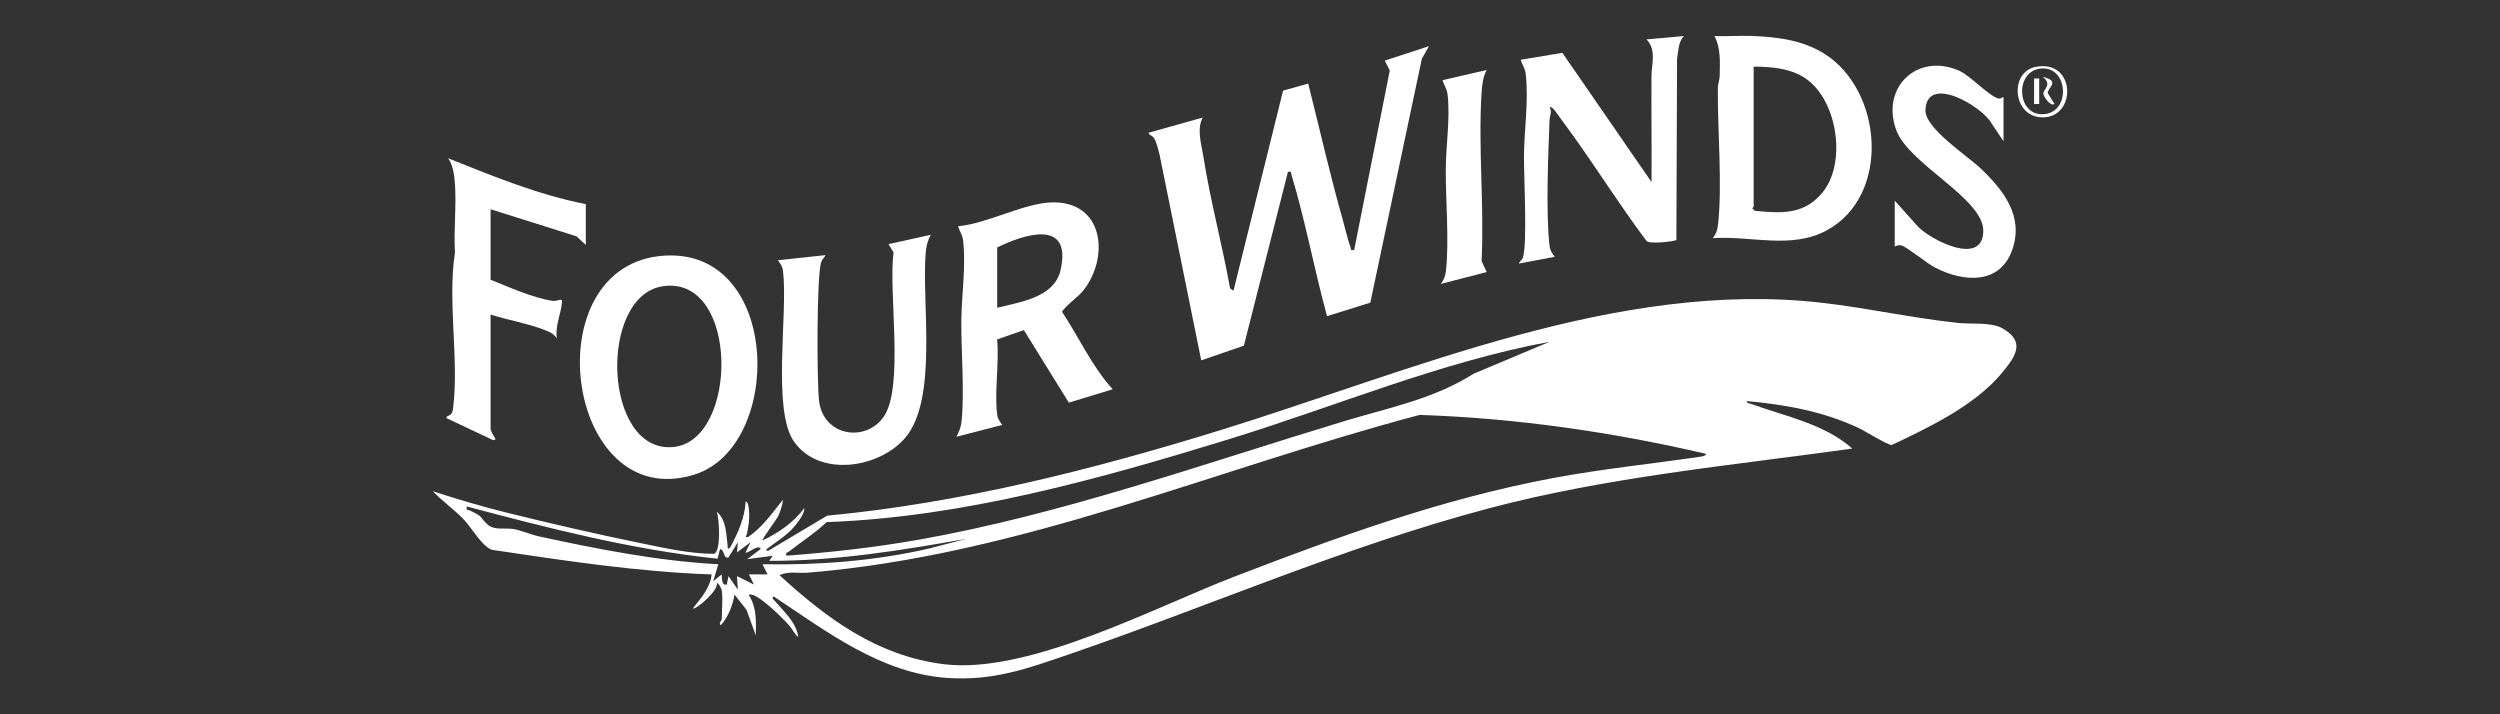 <?xml version="1.0" encoding="UTF-8"?>
<svg id="Four_Winds" data-name="Four Winds" xmlns="http://www.w3.org/2000/svg" width="560" height="160" viewBox="0 0 560 160"><rect x="0" y="0" width="560" height="160" fill="#333333" stroke="none"/>
  <defs>
    <style>
      .cls-1 {
        fill: #fff;
      }
    </style>
  </defs>
  <path class="cls-1" d="M161.68,132.28c-.07-.39-.62-1.61-1.14-1.71.62,1.56-4.79,6.19-5.33,5.7,1.77-2.25,3.9-4.59,4.19-7.6-16.52-.57-32.83-3.07-49.14-5.5-2.17-.63-4.61-4.92-6.26-6.68-2.17-2.31-4.86-4.16-7.05-6.46,5.4,1.76,10.85,3.39,16.37,4.76,9.84,2.44,20.47,4.89,30.4,6.92,5.29,1.08,10.82,2.32,16.2,2.35,1.67-.56,1.19-7.93.63-9.46,2.18,1.93,2.1,5,2.43,7.59.08.62-.16,1.07.61.4,1.71-3.22,3.23-6.55,3.44-10.27.61.06.72,1.64.75,2.09.16,2-.11,3.34-.48,5.22-.1.51-.71.75.28.66,3.24-2.2,5.4-5.38,7.81-8.37-.11,1.2-.56,2.6-1.07,3.68-.34.72-3.72,5.21-3.49,5.45,3.58-1.7,6.96-4.03,9.33-7.23.15,1.11-1.43,3.2-2.28,4.19-1.62,1.88-3.7,3.15-5.66,4.62-.35.27-1.19.77-.06.7l13.12-7.82c29.82-2.81,59.37-10.29,87.89-19.09,42.86-13.23,89.21-33.86,135.03-28.59,10.18,1.17,20.21,3.44,30.52,4.51,2.92.31,7.33-.23,9.83,1.21,5.31,3.03,2.9,6.33-.14,10.01-5.98,7.23-16.29,12.17-24.64,16.11-.79.12-6.05-3.15-7.46-3.81-7.94-3.72-16.31-5.22-25.01-6.02-.09.53.64.52,1.04.66,7.66,2.8,16.31,4.42,22.57,9.98-27.29,3.81-54.9,6.35-81.57,13.43-32.31,8.58-62.37,21.84-93.77,32.62-9.5,3.26-17.06,6.03-27.42,5.32-14.82-1.03-26.97-10.38-38.85-18.26-.62.38.13.84.38,1.14,2.01,2.39,4.68,4.66,5.14,7.98-.84-.64-1.36-1.84-2.09-2.67-1.46-1.65-6.38-6.51-8.38-6.85-.28-.05-.66-.07-.57.19,1.74,2.68,1.58,5.9,1.52,8.94l-2.08-5.72-2.68-3.41c-.46,2.5-1.35,4.9-3.05,6.84-.63-.31.19-1.11.19-1.33,0-1.85.28-4.81,0-6.47ZM347.12,76.55c-24.67,4.6-47.81,14.44-71.67,21.78-29.05,8.94-59.74,17.54-90.27,18.62-2.65,2.48-5.69,4.45-8.54,6.66-.31.24-.7,0-.48.87,9.86-.75,19.65-1.83,29.39-3.54,32.2-5.66,64.32-17.16,95.59-26.61,10.06-3.04,19.89-4.89,28.97-10.62l17.01-7.16ZM382.15,101.66c-21.04-4.9-42.48-7.99-64.13-8.72-45.64,12.03-89.53,31.48-137.12,35.34-2.09.17-4.32-.4-6.28.57,10.66,9.77,21.96,18.1,36.79,19.93,18.92,2.34,47.04-12.67,65.16-19.64,23.37-9,46.49-17.4,71.23-22.04,10.83-2.03,21.7-3.14,32.58-4.73.43-.06,1.78-.14,1.76-.71ZM161.3,122.96l-.56,2.19c-19.05-1.99-37.73-6.8-56.18-11.7-.19,1.01.21.66.76.93,3.14,1.52,1.87,1.19,3.82,3.05,1.52,1.44,3.92.77,5.79,1.06,1.68.26,4.01,1.28,5.92,1.69,13.22,2.85,26.5,5.48,40.05,6.21l-1.14,3.8,1.9-1.52c.09.79-.08,2.56,1.14,2.28l.38-1.9,2.1,3.04-.19-3.04,3.8,1.9-1.14-2.28h4.19s-1.14-2.28-1.14-2.28c12.57.22,25.15-.71,37.39-3.54l8.3-2.16c-14.59,2.61-29.28,4.97-44.17,4.94l.76-1.13-5.71.75,3.04-2.28c-.57-1.23-2.91,1.19-3.42.76l1.14-2.28-3.04,2.28.19-2.28-2.1,3.42c-1.25.32-.72-1.6-1.89-1.9Z"/>
  <path class="cls-1" d="M320.09,10.35l-1.59,2.78-11.55,54.66-9.69,3.03c-2.89-10.51-4.84-21.33-8-31.77-.16-.54.24-.67-.76-.56l-9.87,38.94-9.55,3.29-9.33-46.04c-.33-1.19-.59-2.65-1.24-3.71-.46-.74-1.11-.61-1.24-1.23l12.18-3.42c-1.47,2.47-.31,6.05.12,8.82,1.55,9.87,4.2,19.59,5.96,29.43l.77.56,11.11-44.83,5.63-1.58c2.56,10.16,4.88,20.43,7.74,30.51.56,1.96,1.08,4.39,1.76,6.23.19.53-.13.65.8.53l7.97-40.19-1.11-2.23,9.89-3.23Z"/>
  <path class="cls-1" d="M149.04,57.25c26.05-1.39,26.53,42.85,6.46,49.07-28.98,8.99-36.34-47.47-6.46-49.07ZM148.64,64.09c-14.73,1.97-13.6,37.55,2.19,36.04,14.61-1.4,14.81-38.32-2.19-36.04Z"/>
  <path class="cls-1" d="M249.26,87.19l-9.84,3-10.07-16.25-6,2.09c.5,5.27-.61,11.55,0,16.69.14,1.14.53,1.57,1.15,2.46l-10.28,2.66c.56-1.03,1.01-2.04,1.14-3.23.75-6.7-.09-15.82-.02-22.84.06-5.77,1.06-12.07.4-17.87-.16-1.4-.77-2.01-1.14-3.23,6.57-.56,14.84-5.24,21.15-5.34,11.38-.18,12.74,11.91,7.19,19.39-1.42,1.92-3.76,3.24-5.06,5.1,3.83,5.74,6.7,12.26,11.37,17.37ZM223.37,68.94c5.15-1.3,12.82-2.29,14.2-8.45,2.57-11.44-7.92-8.14-14.2-5.06v13.51Z"/>
  <path class="cls-1" d="M383.68,53.34c.68-.94,1.01-1.67,1.14-2.85,1.03-8.97-.12-21.4-.02-30.83.01-.9.4-1.73.41-2.63.05-2.99.28-6.23-1.16-8.95,2.85.1,5.74-.14,8.58-.02,5.58.24,11.07.92,15.9,3.9,13.23,8.16,15.11,31.87.62,39.66-7.95,4.28-16.94,1.14-25.49,1.73ZM392.82,14.91v31.39c0,.09-.31.23-.29.38l.53.53c6.09.64,11.28.9,15.37-4.34,5.35-6.85,3.01-21.31-4.68-25.74-3.32-1.92-7.15-2.16-10.93-2.21Z"/>
  <path class="cls-1" d="M377.2,8.07c-1.32,1.45-1.21,3.27-1.54,5.12l-.15,40.56c-.2.28-6.11,1.06-6.72.19-6.76-9.03-12.69-18.72-19.46-27.73-.29-.39-1.72-2.66-2.21-2.16.61.98.02,1.81-.02,2.83-.3,7.66-.86,20.93,0,28.18.14,1.14.53,1.57,1.15,2.46l-8,1.52c-.15-.11.73-.91.85-1.24,1.08-2.89.23-18.55.27-22.93.06-5.89,1.07-12.33.4-18.25-.16-1.4-.77-2.01-1.14-3.23l9.34-1.56,19.97,28.95c.06-7.93-.06-15.86-.01-23.79.02-2.66,1.18-5.88-1.13-8.16l8.38-.76Z"/>
  <path class="cls-1" d="M208.52,52.58c-.72,1.23-1.04,2.56-1.16,3.98-.96,11.21,2.8,32.76-4.56,41.47-5.77,6.82-19.17,9-24.91.94-5.02-7.06-1.36-28.78-2.49-38.22-.14-1.14-.53-1.57-1.15-2.46l10.66-1.14c-.25.56-.72.89-.95,1.52-1.05,2.79-1,27.36-.47,31.29,1.03,7.64,10.21,9.22,14.37,3.52,4.79-6.55,1.06-28.41,2.31-36.92l-1.15-1.88,9.51-2.09Z"/>
  <path class="cls-1" d="M131.22,45.73v9.13l-2.08-1.92-19.25-6.07v15.79c4.14,1.65,9.57,4.12,13.95,4.73,1.06.15,2.11-.77,2.05.21-.17,2.62-1.6,5.4-1.15,8.18-.92-1.17-1.49-1.38-2.85-1.91-3.84-1.48-8.09-2.14-12-3.42v25.68c0,.31.87,1.87,1.14,2.29l-.56.18-10.48-4.95c-.03-.58.73-.43,1.11-.97.31-.45.36-.96.42-1.49,1.3-10.75-1.3-23.69.39-34.61-.31-5.1.37-10.56-.02-15.61-.14-1.82-.43-4.05-1.52-5.52,10.06,4.01,20.14,8.18,30.84,10.27Z"/>
  <path class="cls-1" d="M448.79,21.76v9.89l-2.67-3.99c-2.05-3.8-14.51-11.18-14.82-3.02-.16,4.09,9.36,10.22,12.36,13.08,5.06,4.82,9.7,10.64,7.11,18.16-2.74,7.97-10.95,7.32-17.22,4.11-2.02-1.03-6.21-4.57-7.61-5-.66-.2-.95.01-1.52.23v-10.27l5.13,5.72c2.92,3.13,14.77,9.17,14.7.94-.06-7.19-16.64-14.83-19.47-22.42-3.56-9.54,4.66-17.52,14.11-13.33,2.54,1.13,7.03,6.06,8.94,6.23.34.03.63-.33.96-.34Z"/>
  <path class="cls-1" d="M333.03,15.68c-.84,1.45-1.05,3.42-1.16,5.11-.78,12.26.63,25.34,0,37.69l1.15,2.46-10.28,2.66c.68-.94,1.01-1.67,1.14-2.85.78-6.78-.09-16.1-.02-23.22.06-5.28,1.01-11.02.4-16.34-.16-1.4-.77-2.01-1.14-3.23l9.9-2.28Z"/>
  <path class="cls-1" d="M455.92,15c9.12-1.89,9.37,11.49,1.47,11.29-6.58-.17-7.32-10.08-1.47-11.29ZM457.08,15.36c-5.78.65-5.32,10.2.28,10.23,6.68.04,6.06-10.95-.28-10.23Z"/>
  <rect class="cls-1" x="455.64" y="17.58" width="1.14" height="5.71"/>
  <path class="cls-1" d="M460.21,23.28c-.85.67-2.38-1.53-2.5-2.26-.14-.88,2.18-2.08-.17-3.82,4.13,1,1.13,2.42,1.14,3.62l1.53,2.46Z"/>
</svg>